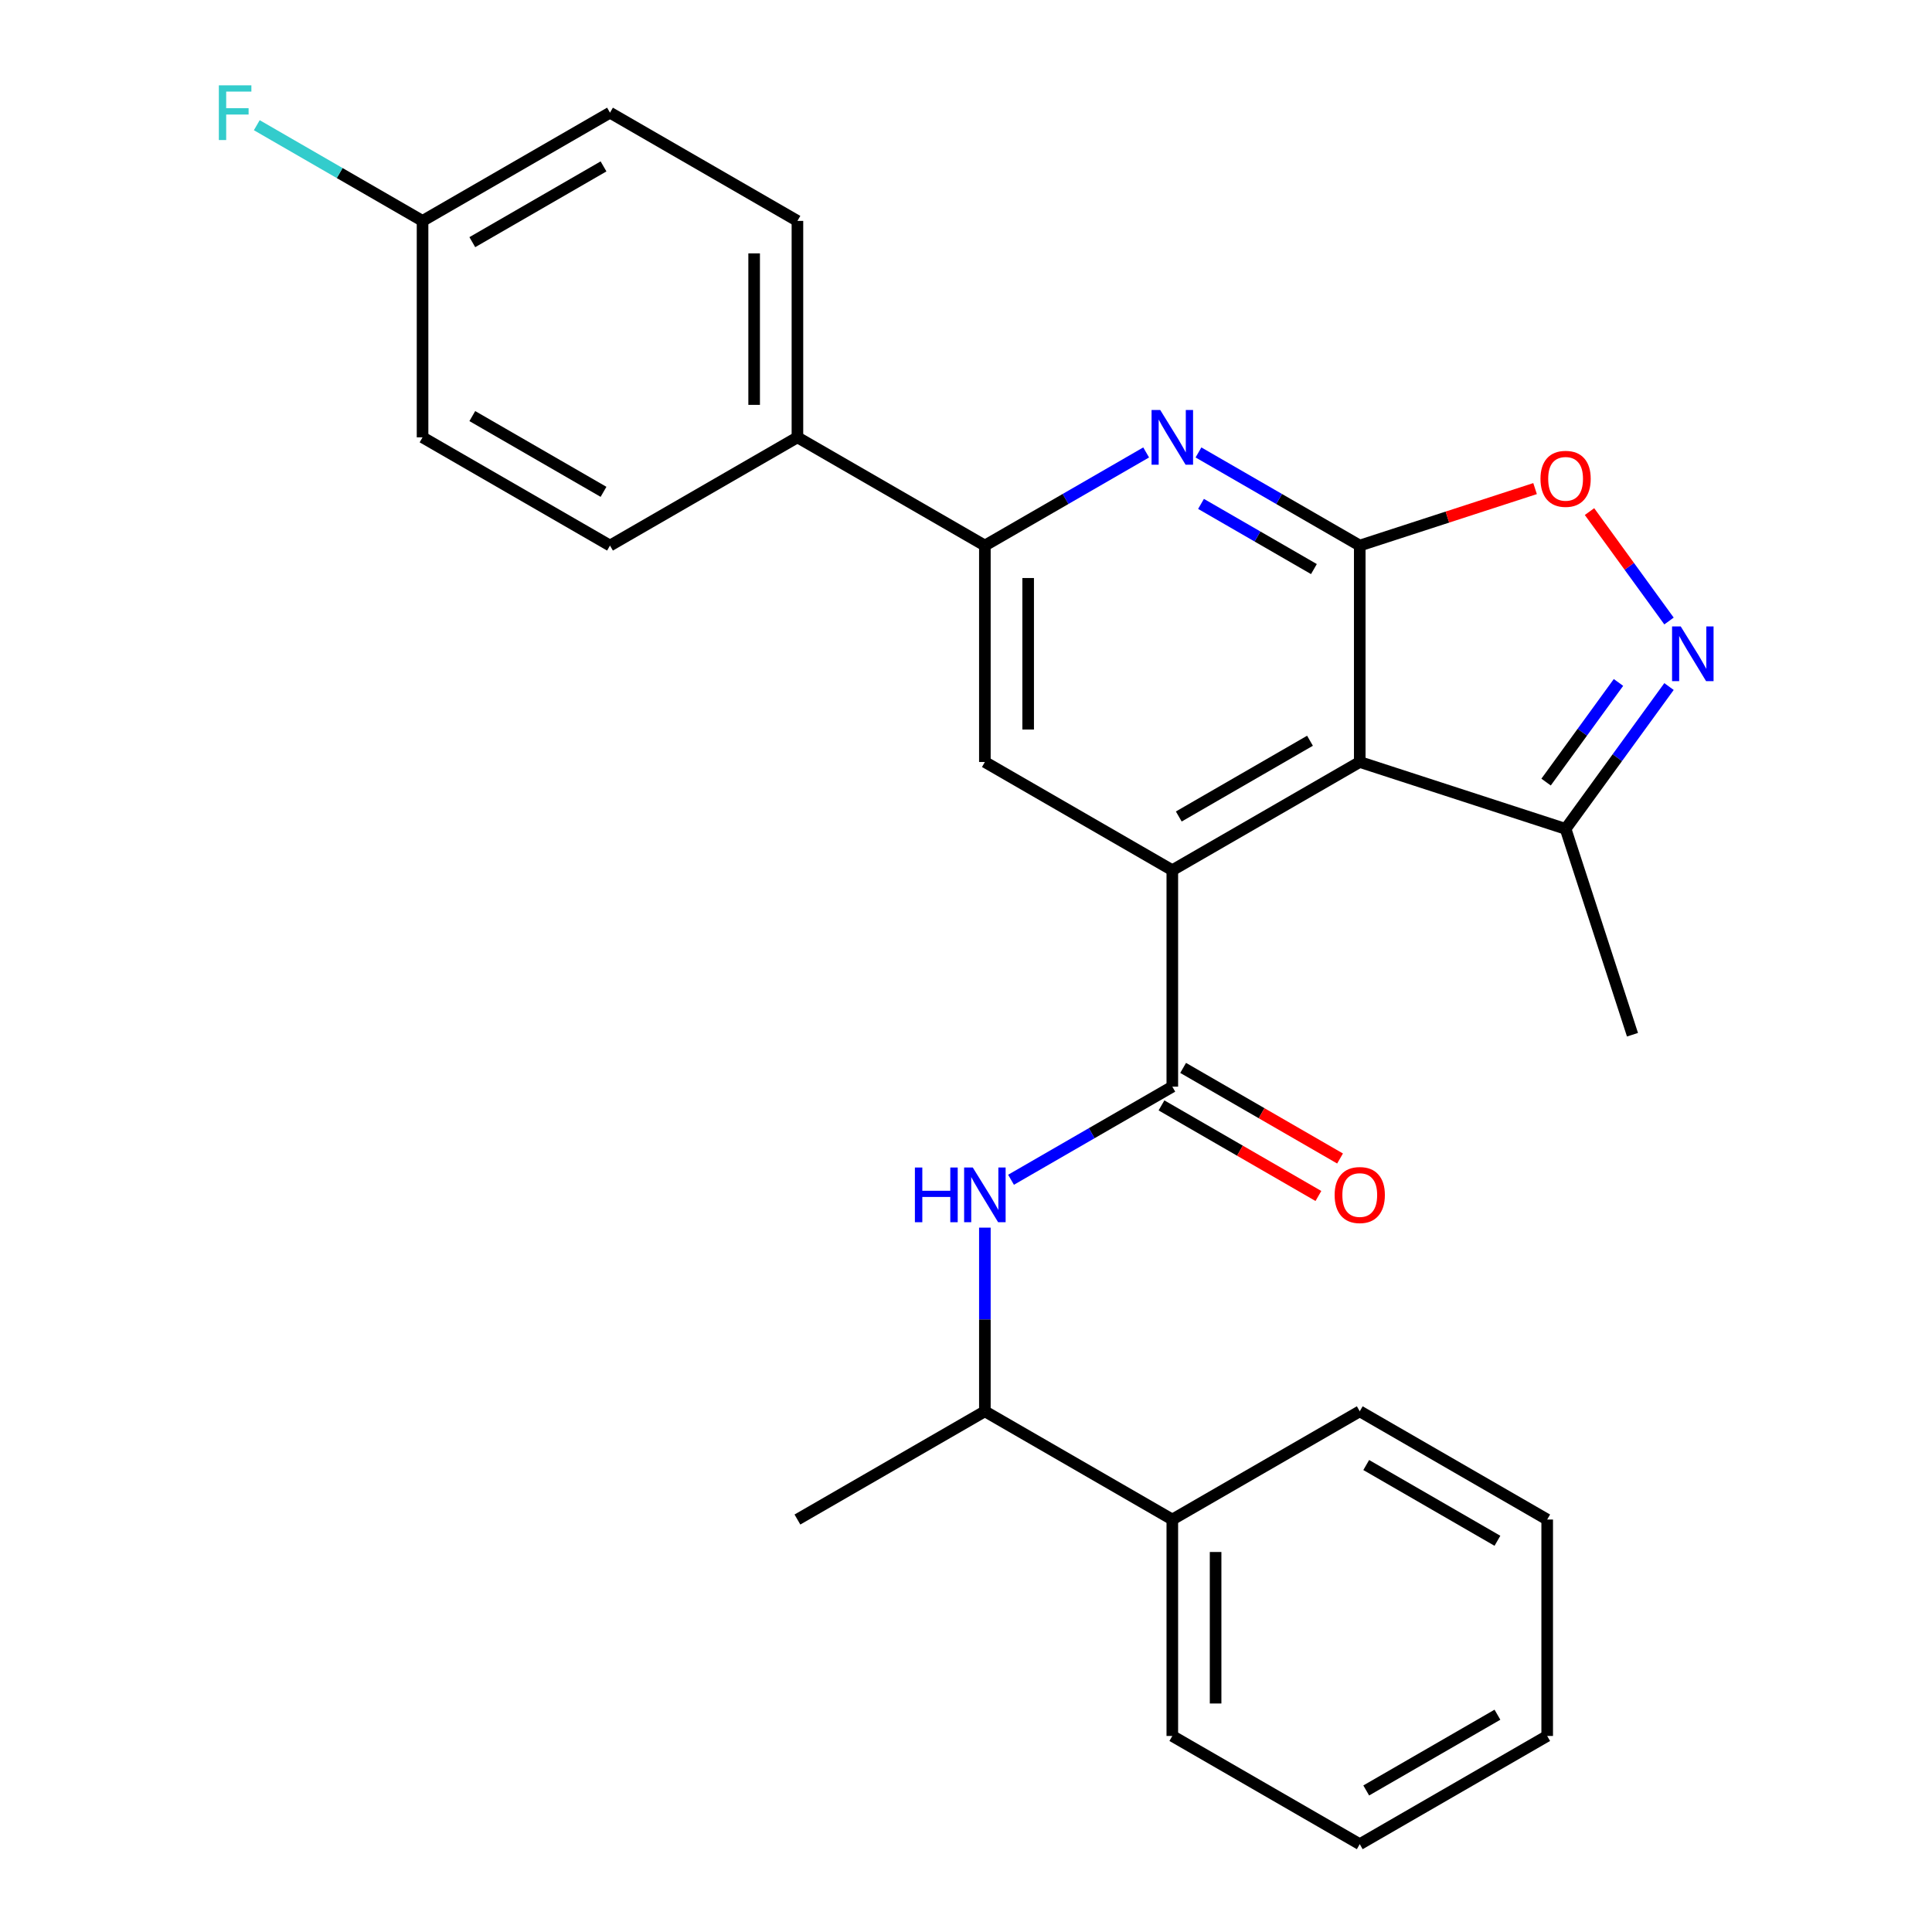 <?xml version='1.0' encoding='iso-8859-1'?>
<svg version='1.1' baseProfile='full'
              xmlns='http://www.w3.org/2000/svg'
                      xmlns:rdkit='http://www.rdkit.org/xml'
                      xmlns:xlink='http://www.w3.org/1999/xlink'
                  xml:space='preserve'
width='1000px' height='1000px' viewBox='0 0 1000 1000'>
<!-- END OF HEADER -->
<rect style='opacity:1.0;fill:#FFFFFF;stroke:none' width='1000' height='1000' x='0' y='0'> </rect>
<path class='bond-0' d='M 703.806,282.38 L 703.806,394.408' style='fill:none;fill-rule:evenodd;stroke:#000000;stroke-width:6px;stroke-linecap:butt;stroke-linejoin:miter;stroke-opacity:1' />
<path class='bond-3' d='M 703.806,282.38 L 662.066,258.282' style='fill:none;fill-rule:evenodd;stroke:#000000;stroke-width:6px;stroke-linecap:butt;stroke-linejoin:miter;stroke-opacity:1' />
<path class='bond-3' d='M 662.066,258.282 L 620.327,234.184' style='fill:none;fill-rule:evenodd;stroke:#0000FF;stroke-width:6px;stroke-linecap:butt;stroke-linejoin:miter;stroke-opacity:1' />
<path class='bond-3' d='M 680.081,294.554 L 650.864,277.686' style='fill:none;fill-rule:evenodd;stroke:#000000;stroke-width:6px;stroke-linecap:butt;stroke-linejoin:miter;stroke-opacity:1' />
<path class='bond-3' d='M 650.864,277.686 L 621.646,260.817' style='fill:none;fill-rule:evenodd;stroke:#0000FF;stroke-width:6px;stroke-linecap:butt;stroke-linejoin:miter;stroke-opacity:1' />
<path class='bond-5' d='M 703.806,282.38 L 749.177,267.638' style='fill:none;fill-rule:evenodd;stroke:#000000;stroke-width:6px;stroke-linecap:butt;stroke-linejoin:miter;stroke-opacity:1' />
<path class='bond-5' d='M 749.177,267.638 L 794.549,252.895' style='fill:none;fill-rule:evenodd;stroke:#FF0000;stroke-width:6px;stroke-linecap:butt;stroke-linejoin:miter;stroke-opacity:1' />
<path class='bond-1' d='M 703.806,394.408 L 606.787,450.421' style='fill:none;fill-rule:evenodd;stroke:#000000;stroke-width:6px;stroke-linecap:butt;stroke-linejoin:miter;stroke-opacity:1' />
<path class='bond-1' d='M 678.05,383.406 L 610.137,422.615' style='fill:none;fill-rule:evenodd;stroke:#000000;stroke-width:6px;stroke-linecap:butt;stroke-linejoin:miter;stroke-opacity:1' />
<path class='bond-9' d='M 703.806,394.408 L 810.35,429.026' style='fill:none;fill-rule:evenodd;stroke:#000000;stroke-width:6px;stroke-linecap:butt;stroke-linejoin:miter;stroke-opacity:1' />
<path class='bond-2' d='M 606.787,450.421 L 606.787,562.449' style='fill:none;fill-rule:evenodd;stroke:#000000;stroke-width:6px;stroke-linecap:butt;stroke-linejoin:miter;stroke-opacity:1' />
<path class='bond-7' d='M 606.787,450.421 L 509.768,394.408' style='fill:none;fill-rule:evenodd;stroke:#000000;stroke-width:6px;stroke-linecap:butt;stroke-linejoin:miter;stroke-opacity:1' />
<path class='bond-8' d='M 606.787,562.449 L 565.048,586.547' style='fill:none;fill-rule:evenodd;stroke:#000000;stroke-width:6px;stroke-linecap:butt;stroke-linejoin:miter;stroke-opacity:1' />
<path class='bond-8' d='M 565.048,586.547 L 523.309,610.645' style='fill:none;fill-rule:evenodd;stroke:#0000FF;stroke-width:6px;stroke-linecap:butt;stroke-linejoin:miter;stroke-opacity:1' />
<path class='bond-12' d='M 601.185,572.151 L 641.794,595.596' style='fill:none;fill-rule:evenodd;stroke:#000000;stroke-width:6px;stroke-linecap:butt;stroke-linejoin:miter;stroke-opacity:1' />
<path class='bond-12' d='M 641.794,595.596 L 682.403,619.042' style='fill:none;fill-rule:evenodd;stroke:#FF0000;stroke-width:6px;stroke-linecap:butt;stroke-linejoin:miter;stroke-opacity:1' />
<path class='bond-12' d='M 612.388,552.747 L 652.997,576.193' style='fill:none;fill-rule:evenodd;stroke:#000000;stroke-width:6px;stroke-linecap:butt;stroke-linejoin:miter;stroke-opacity:1' />
<path class='bond-12' d='M 652.997,576.193 L 693.606,599.638' style='fill:none;fill-rule:evenodd;stroke:#FF0000;stroke-width:6px;stroke-linecap:butt;stroke-linejoin:miter;stroke-opacity:1' />
<path class='bond-6' d='M 593.246,234.184 L 551.507,258.282' style='fill:none;fill-rule:evenodd;stroke:#0000FF;stroke-width:6px;stroke-linecap:butt;stroke-linejoin:miter;stroke-opacity:1' />
<path class='bond-6' d='M 551.507,258.282 L 509.768,282.38' style='fill:none;fill-rule:evenodd;stroke:#000000;stroke-width:6px;stroke-linecap:butt;stroke-linejoin:miter;stroke-opacity:1' />
<path class='bond-4' d='M 863.876,321.433 L 843.302,293.116' style='fill:none;fill-rule:evenodd;stroke:#0000FF;stroke-width:6px;stroke-linecap:butt;stroke-linejoin:miter;stroke-opacity:1' />
<path class='bond-4' d='M 843.302,293.116 L 822.728,264.798' style='fill:none;fill-rule:evenodd;stroke:#FF0000;stroke-width:6px;stroke-linecap:butt;stroke-linejoin:miter;stroke-opacity:1' />
<path class='bond-27' d='M 863.876,355.354 L 837.113,392.19' style='fill:none;fill-rule:evenodd;stroke:#0000FF;stroke-width:6px;stroke-linecap:butt;stroke-linejoin:miter;stroke-opacity:1' />
<path class='bond-27' d='M 837.113,392.19 L 810.35,429.026' style='fill:none;fill-rule:evenodd;stroke:#000000;stroke-width:6px;stroke-linecap:butt;stroke-linejoin:miter;stroke-opacity:1' />
<path class='bond-27' d='M 837.72,353.235 L 818.986,379.021' style='fill:none;fill-rule:evenodd;stroke:#0000FF;stroke-width:6px;stroke-linecap:butt;stroke-linejoin:miter;stroke-opacity:1' />
<path class='bond-27' d='M 818.986,379.021 L 800.252,404.806' style='fill:none;fill-rule:evenodd;stroke:#000000;stroke-width:6px;stroke-linecap:butt;stroke-linejoin:miter;stroke-opacity:1' />
<path class='bond-10' d='M 509.768,282.38 L 412.749,226.366' style='fill:none;fill-rule:evenodd;stroke:#000000;stroke-width:6px;stroke-linecap:butt;stroke-linejoin:miter;stroke-opacity:1' />
<path class='bond-28' d='M 509.768,282.38 L 509.768,394.408' style='fill:none;fill-rule:evenodd;stroke:#000000;stroke-width:6px;stroke-linecap:butt;stroke-linejoin:miter;stroke-opacity:1' />
<path class='bond-28' d='M 532.174,299.184 L 532.174,377.603' style='fill:none;fill-rule:evenodd;stroke:#000000;stroke-width:6px;stroke-linecap:butt;stroke-linejoin:miter;stroke-opacity:1' />
<path class='bond-11' d='M 509.768,635.423 L 509.768,682.957' style='fill:none;fill-rule:evenodd;stroke:#0000FF;stroke-width:6px;stroke-linecap:butt;stroke-linejoin:miter;stroke-opacity:1' />
<path class='bond-11' d='M 509.768,682.957 L 509.768,730.49' style='fill:none;fill-rule:evenodd;stroke:#000000;stroke-width:6px;stroke-linecap:butt;stroke-linejoin:miter;stroke-opacity:1' />
<path class='bond-20' d='M 810.35,429.026 L 844.969,535.571' style='fill:none;fill-rule:evenodd;stroke:#000000;stroke-width:6px;stroke-linecap:butt;stroke-linejoin:miter;stroke-opacity:1' />
<path class='bond-14' d='M 412.749,226.366 L 412.749,114.339' style='fill:none;fill-rule:evenodd;stroke:#000000;stroke-width:6px;stroke-linecap:butt;stroke-linejoin:miter;stroke-opacity:1' />
<path class='bond-14' d='M 390.344,209.562 L 390.344,131.143' style='fill:none;fill-rule:evenodd;stroke:#000000;stroke-width:6px;stroke-linecap:butt;stroke-linejoin:miter;stroke-opacity:1' />
<path class='bond-15' d='M 412.749,226.366 L 315.731,282.38' style='fill:none;fill-rule:evenodd;stroke:#000000;stroke-width:6px;stroke-linecap:butt;stroke-linejoin:miter;stroke-opacity:1' />
<path class='bond-13' d='M 509.768,730.49 L 606.787,786.504' style='fill:none;fill-rule:evenodd;stroke:#000000;stroke-width:6px;stroke-linecap:butt;stroke-linejoin:miter;stroke-opacity:1' />
<path class='bond-21' d='M 509.768,730.49 L 412.749,786.504' style='fill:none;fill-rule:evenodd;stroke:#000000;stroke-width:6px;stroke-linecap:butt;stroke-linejoin:miter;stroke-opacity:1' />
<path class='bond-22' d='M 606.787,786.504 L 606.787,898.532' style='fill:none;fill-rule:evenodd;stroke:#000000;stroke-width:6px;stroke-linecap:butt;stroke-linejoin:miter;stroke-opacity:1' />
<path class='bond-22' d='M 629.192,803.308 L 629.192,881.728' style='fill:none;fill-rule:evenodd;stroke:#000000;stroke-width:6px;stroke-linecap:butt;stroke-linejoin:miter;stroke-opacity:1' />
<path class='bond-23' d='M 606.787,786.504 L 703.806,730.49' style='fill:none;fill-rule:evenodd;stroke:#000000;stroke-width:6px;stroke-linecap:butt;stroke-linejoin:miter;stroke-opacity:1' />
<path class='bond-18' d='M 412.749,114.339 L 315.731,58.325' style='fill:none;fill-rule:evenodd;stroke:#000000;stroke-width:6px;stroke-linecap:butt;stroke-linejoin:miter;stroke-opacity:1' />
<path class='bond-17' d='M 315.731,282.38 L 218.712,226.366' style='fill:none;fill-rule:evenodd;stroke:#000000;stroke-width:6px;stroke-linecap:butt;stroke-linejoin:miter;stroke-opacity:1' />
<path class='bond-17' d='M 312.381,254.574 L 244.467,215.364' style='fill:none;fill-rule:evenodd;stroke:#000000;stroke-width:6px;stroke-linecap:butt;stroke-linejoin:miter;stroke-opacity:1' />
<path class='bond-16' d='M 218.712,114.339 L 315.731,58.325' style='fill:none;fill-rule:evenodd;stroke:#000000;stroke-width:6px;stroke-linecap:butt;stroke-linejoin:miter;stroke-opacity:1' />
<path class='bond-16' d='M 244.467,125.34 L 312.381,86.13' style='fill:none;fill-rule:evenodd;stroke:#000000;stroke-width:6px;stroke-linecap:butt;stroke-linejoin:miter;stroke-opacity:1' />
<path class='bond-19' d='M 218.712,114.339 L 175.813,89.571' style='fill:none;fill-rule:evenodd;stroke:#000000;stroke-width:6px;stroke-linecap:butt;stroke-linejoin:miter;stroke-opacity:1' />
<path class='bond-19' d='M 175.813,89.571 L 132.914,64.803' style='fill:none;fill-rule:evenodd;stroke:#33CCCC;stroke-width:6px;stroke-linecap:butt;stroke-linejoin:miter;stroke-opacity:1' />
<path class='bond-29' d='M 218.712,114.339 L 218.712,226.366' style='fill:none;fill-rule:evenodd;stroke:#000000;stroke-width:6px;stroke-linecap:butt;stroke-linejoin:miter;stroke-opacity:1' />
<path class='bond-25' d='M 606.787,898.532 L 703.806,954.545' style='fill:none;fill-rule:evenodd;stroke:#000000;stroke-width:6px;stroke-linecap:butt;stroke-linejoin:miter;stroke-opacity:1' />
<path class='bond-24' d='M 703.806,730.49 L 800.824,786.504' style='fill:none;fill-rule:evenodd;stroke:#000000;stroke-width:6px;stroke-linecap:butt;stroke-linejoin:miter;stroke-opacity:1' />
<path class='bond-24' d='M 707.156,758.296 L 775.069,797.506' style='fill:none;fill-rule:evenodd;stroke:#000000;stroke-width:6px;stroke-linecap:butt;stroke-linejoin:miter;stroke-opacity:1' />
<path class='bond-30' d='M 800.824,786.504 L 800.824,898.532' style='fill:none;fill-rule:evenodd;stroke:#000000;stroke-width:6px;stroke-linecap:butt;stroke-linejoin:miter;stroke-opacity:1' />
<path class='bond-26' d='M 703.806,954.545 L 800.824,898.532' style='fill:none;fill-rule:evenodd;stroke:#000000;stroke-width:6px;stroke-linecap:butt;stroke-linejoin:miter;stroke-opacity:1' />
<path class='bond-26' d='M 707.156,926.74 L 775.069,887.53' style='fill:none;fill-rule:evenodd;stroke:#000000;stroke-width:6px;stroke-linecap:butt;stroke-linejoin:miter;stroke-opacity:1' />
<path  class='atom-4' d='M 600.527 212.206
L 609.807 227.206
Q 610.727 228.686, 612.207 231.366
Q 613.687 234.046, 613.767 234.206
L 613.767 212.206
L 617.527 212.206
L 617.527 240.526
L 613.647 240.526
L 603.687 224.126
Q 602.527 222.206, 601.287 220.006
Q 600.087 217.806, 599.727 217.126
L 599.727 240.526
L 596.047 240.526
L 596.047 212.206
L 600.527 212.206
' fill='#0000FF'/>
<path  class='atom-5' d='M 869.938 324.234
L 879.218 339.234
Q 880.138 340.714, 881.618 343.394
Q 883.098 346.074, 883.178 346.234
L 883.178 324.234
L 886.938 324.234
L 886.938 352.554
L 883.058 352.554
L 873.098 336.154
Q 871.938 334.234, 870.698 332.034
Q 869.498 329.834, 869.138 329.154
L 869.138 352.554
L 865.458 352.554
L 865.458 324.234
L 869.938 324.234
' fill='#0000FF'/>
<path  class='atom-6' d='M 797.35 247.841
Q 797.35 241.041, 800.71 237.241
Q 804.07 233.441, 810.35 233.441
Q 816.63 233.441, 819.99 237.241
Q 823.35 241.041, 823.35 247.841
Q 823.35 254.721, 819.95 258.641
Q 816.55 262.521, 810.35 262.521
Q 804.11 262.521, 800.71 258.641
Q 797.35 254.761, 797.35 247.841
M 810.35 259.321
Q 814.67 259.321, 816.99 256.441
Q 819.35 253.521, 819.35 247.841
Q 819.35 242.281, 816.99 239.481
Q 814.67 236.641, 810.35 236.641
Q 806.03 236.641, 803.67 239.441
Q 801.35 242.241, 801.35 247.841
Q 801.35 253.561, 803.67 256.441
Q 806.03 259.321, 810.35 259.321
' fill='#FF0000'/>
<path  class='atom-9' d='M 473.548 604.303
L 477.388 604.303
L 477.388 616.343
L 491.868 616.343
L 491.868 604.303
L 495.708 604.303
L 495.708 632.623
L 491.868 632.623
L 491.868 619.543
L 477.388 619.543
L 477.388 632.623
L 473.548 632.623
L 473.548 604.303
' fill='#0000FF'/>
<path  class='atom-9' d='M 503.508 604.303
L 512.788 619.303
Q 513.708 620.783, 515.188 623.463
Q 516.668 626.143, 516.748 626.303
L 516.748 604.303
L 520.508 604.303
L 520.508 632.623
L 516.628 632.623
L 506.668 616.223
Q 505.508 614.303, 504.268 612.103
Q 503.068 609.903, 502.708 609.223
L 502.708 632.623
L 499.028 632.623
L 499.028 604.303
L 503.508 604.303
' fill='#0000FF'/>
<path  class='atom-13' d='M 690.806 618.543
Q 690.806 611.743, 694.166 607.943
Q 697.526 604.143, 703.806 604.143
Q 710.086 604.143, 713.446 607.943
Q 716.806 611.743, 716.806 618.543
Q 716.806 625.423, 713.406 629.343
Q 710.006 633.223, 703.806 633.223
Q 697.566 633.223, 694.166 629.343
Q 690.806 625.463, 690.806 618.543
M 703.806 630.023
Q 708.126 630.023, 710.446 627.143
Q 712.806 624.223, 712.806 618.543
Q 712.806 612.983, 710.446 610.183
Q 708.126 607.343, 703.806 607.343
Q 699.486 607.343, 697.126 610.143
Q 694.806 612.943, 694.806 618.543
Q 694.806 624.263, 697.126 627.143
Q 699.486 630.023, 703.806 630.023
' fill='#FF0000'/>
<path  class='atom-20' d='M 113.273 44.165
L 130.113 44.165
L 130.113 47.405
L 117.073 47.405
L 117.073 56.005
L 128.673 56.005
L 128.673 59.285
L 117.073 59.285
L 117.073 72.485
L 113.273 72.485
L 113.273 44.165
' fill='#33CCCC'/>
</svg>
